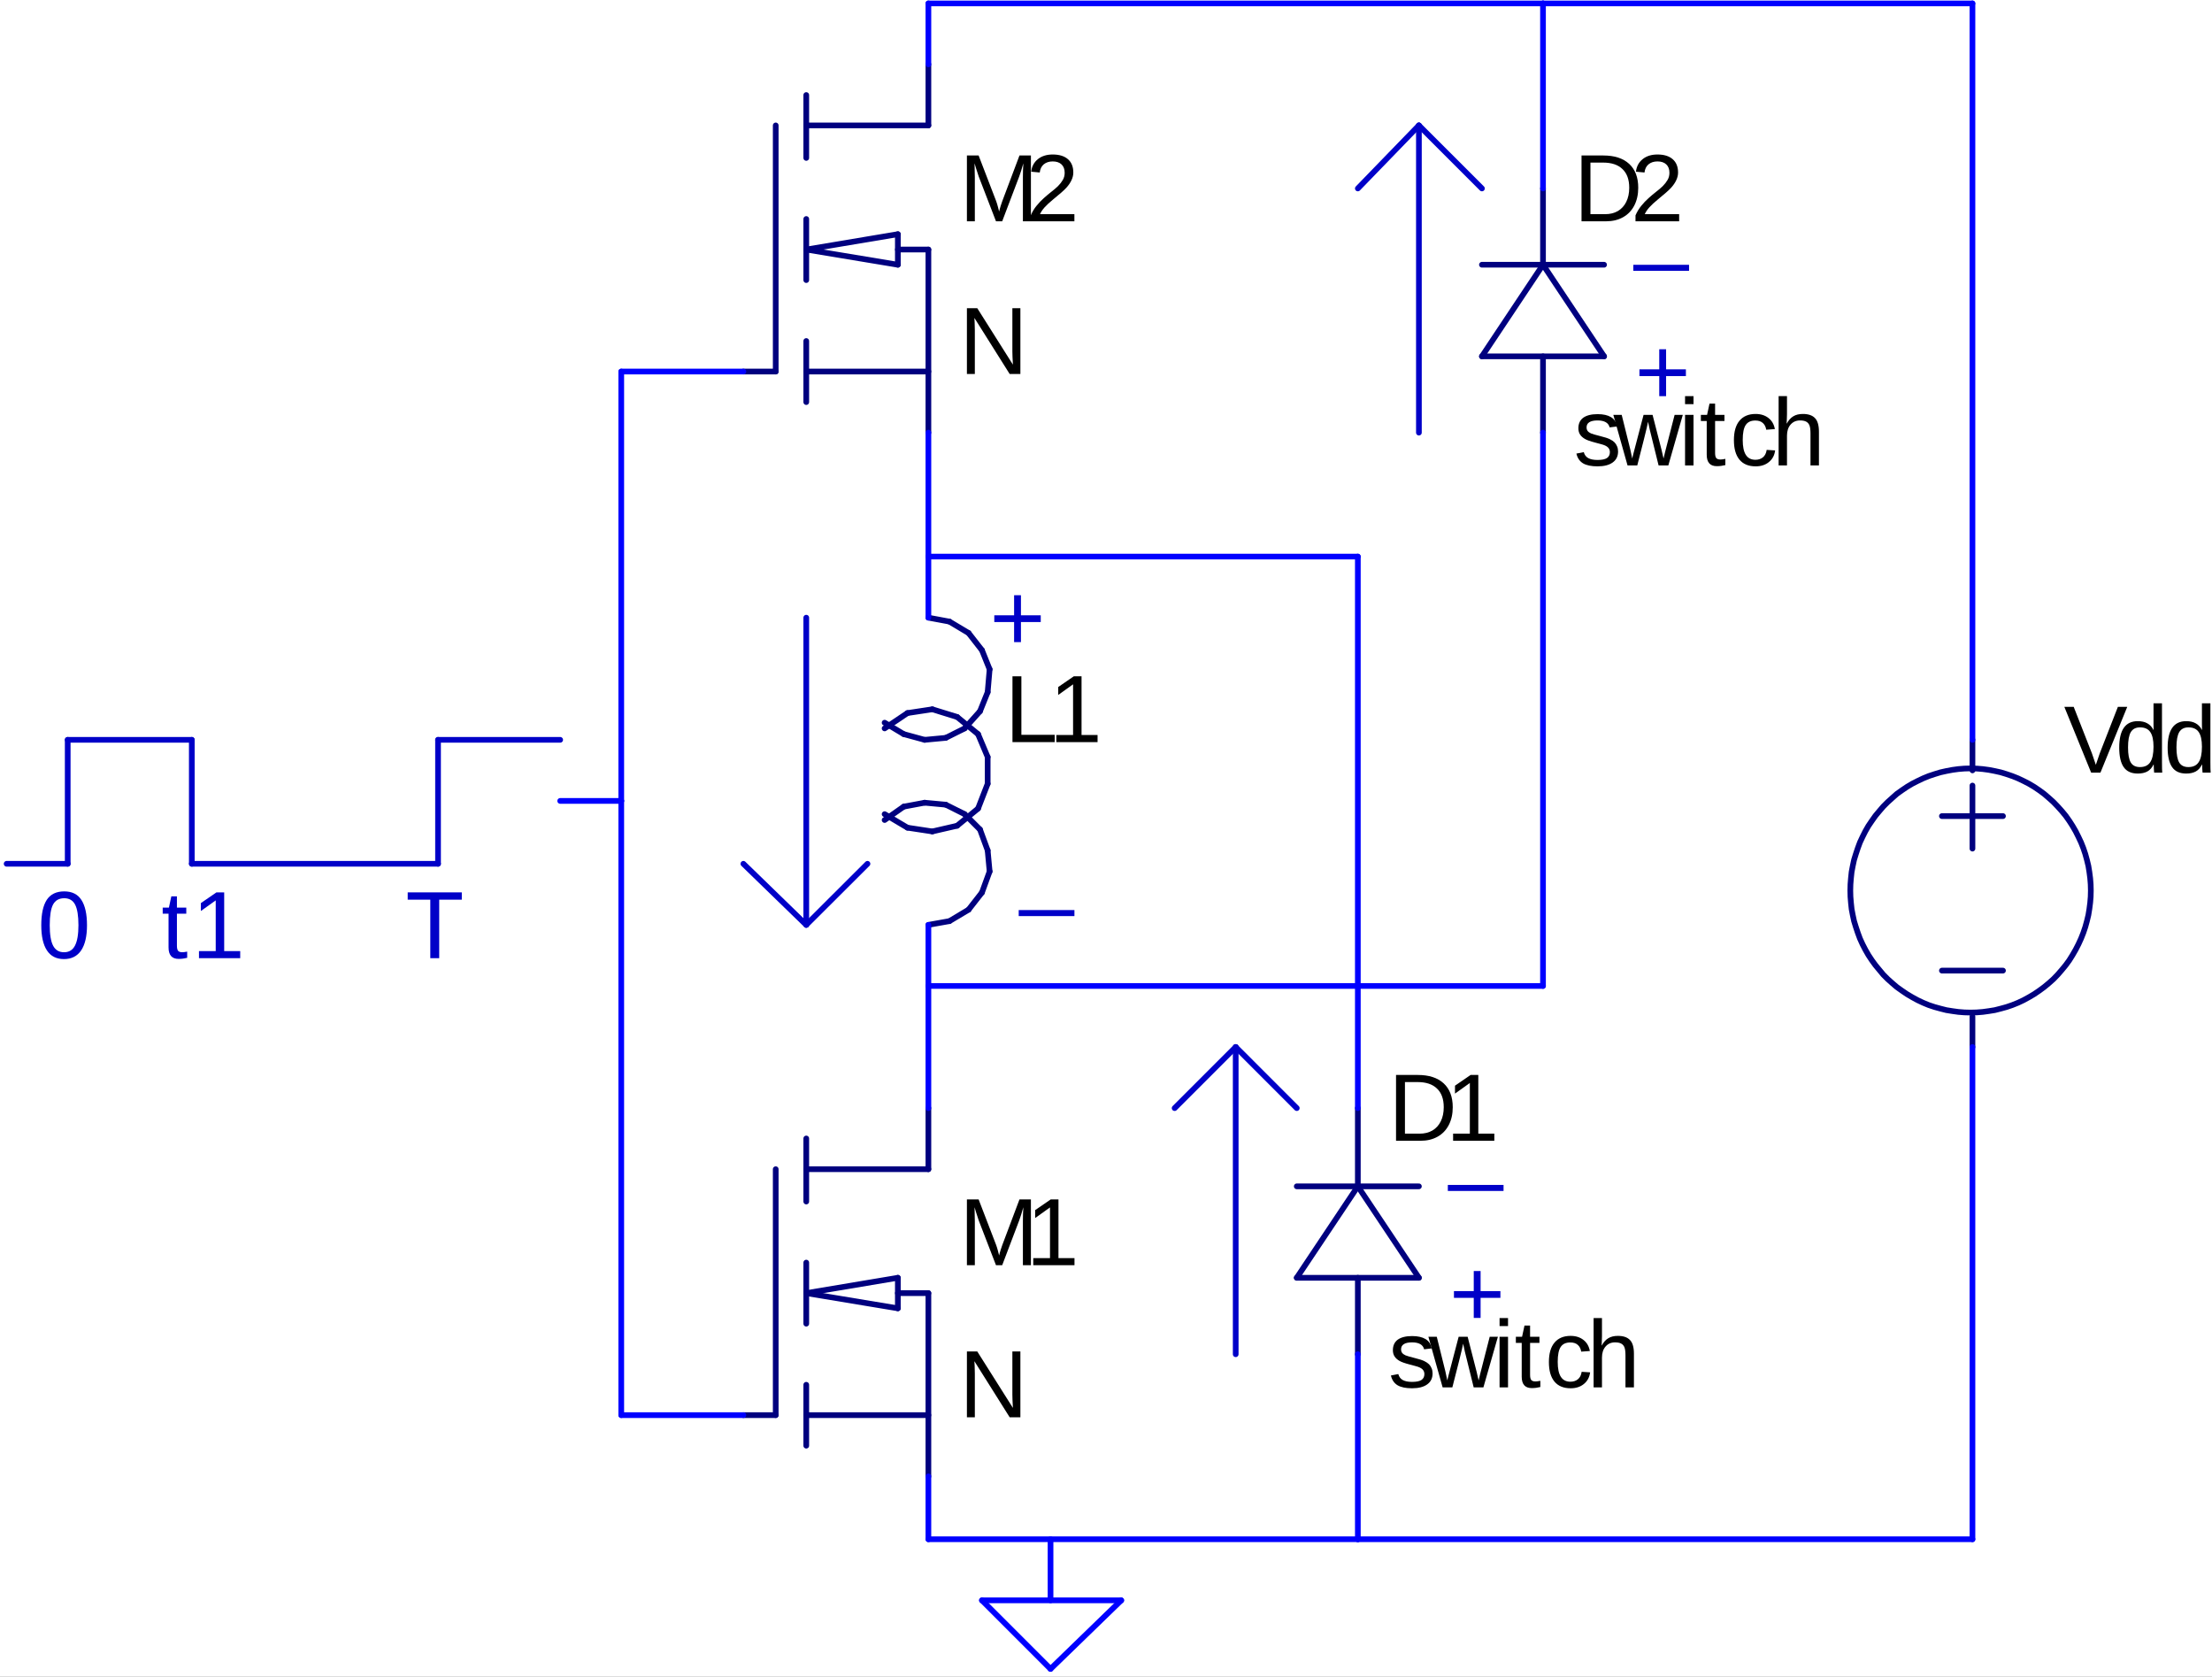 <?xml version="1.0" encoding="UTF-8"?>
<svg xmlns="http://www.w3.org/2000/svg" xmlns:xlink="http://www.w3.org/1999/xlink" width="384pt" height="291pt" viewBox="0 0 384 291" version="1.1">
<rect x="0" y="0" width="384" height="291" fill="#808080" stroke="none"/>
<defs>
<g>
<symbol overflow="visible" id="glyph0-0">
<path style="stroke:none;" d="M 1.656 -11.422 L 10.781 -11.422 L 10.781 0 L 1.656 0 Z M 2.281 -10.812 L 2.281 -0.609 L 10.172 -0.609 L 10.172 -10.812 Z M 2.281 -10.812 "/>
</symbol>
<symbol overflow="visible" id="glyph0-1">
<path style="stroke:none;" d="M 11.078 0 L 11.078 -7.625 C 11.078 -8.469 11.102 -9.281 11.156 -10.062 C 10.883 -9.094 10.645 -8.332 10.438 -7.781 L 7.484 0 L 6.406 0 L 3.406 -7.781 L 2.953 -9.172 L 2.688 -10.062 L 2.703 -9.156 L 2.734 -7.625 L 2.734 0 L 1.359 0 L 1.359 -11.422 L 3.391 -11.422 L 6.438 -3.5 C 6.551 -3.188 6.656 -2.848 6.75 -2.484 C 6.852 -2.117 6.922 -1.852 6.953 -1.688 C 6.992 -1.906 7.082 -2.234 7.219 -2.672 C 7.352 -3.109 7.445 -3.383 7.5 -3.5 L 10.484 -11.422 L 12.469 -11.422 L 12.469 0 Z M 11.078 0 "/>
</symbol>
<symbol overflow="visible" id="glyph0-2">
<path style="stroke:none;" d="M 1.266 0 L 1.266 -1.234 L 4.172 -1.234 L 4.172 -10.031 L 1.594 -8.188 L 1.594 -9.562 L 4.297 -11.422 L 5.641 -11.422 L 5.641 -1.234 L 8.422 -1.234 L 8.422 0 Z M 1.266 0 "/>
</symbol>
<symbol overflow="visible" id="glyph0-3">
<path style="stroke:none;" d="M 8.781 0 L 2.656 -9.734 L 2.703 -8.953 L 2.734 -7.594 L 2.734 0 L 1.359 0 L 1.359 -11.422 L 3.156 -11.422 L 9.344 -1.625 C 9.281 -2.688 9.25 -3.457 9.25 -3.938 L 9.25 -11.422 L 10.641 -11.422 L 10.641 0 Z M 8.781 0 "/>
</symbol>
<symbol overflow="visible" id="glyph0-4">
<path style="stroke:none;" d="M 0.828 0 L 0.828 -1.031 C 1.109 -1.664 1.445 -2.223 1.844 -2.703 C 2.238 -3.191 2.656 -3.629 3.094 -4.016 C 3.531 -4.41 3.961 -4.773 4.391 -5.109 C 4.828 -5.441 5.219 -5.773 5.562 -6.109 C 5.906 -6.453 6.18 -6.805 6.391 -7.172 C 6.609 -7.535 6.719 -7.953 6.719 -8.422 C 6.719 -9.047 6.535 -9.531 6.172 -9.875 C 5.805 -10.219 5.297 -10.391 4.641 -10.391 C 4.016 -10.391 3.5 -10.223 3.094 -9.891 C 2.695 -9.555 2.461 -9.082 2.391 -8.469 L 0.906 -8.609 C 1.008 -9.516 1.395 -10.238 2.062 -10.781 C 2.727 -11.32 3.586 -11.594 4.641 -11.594 C 5.785 -11.594 6.664 -11.32 7.281 -10.781 C 7.906 -10.238 8.219 -9.469 8.219 -8.469 C 8.219 -8.02 8.113 -7.578 7.906 -7.141 C 7.707 -6.703 7.41 -6.266 7.016 -5.828 C 6.617 -5.391 5.852 -4.711 4.719 -3.797 C 4.094 -3.285 3.598 -2.828 3.234 -2.422 C 2.867 -2.016 2.602 -1.617 2.438 -1.234 L 8.406 -1.234 L 8.406 0 Z M 0.828 0 "/>
</symbol>
<symbol overflow="visible" id="glyph0-5">
<path style="stroke:none;" d="M 1.359 0 L 1.359 -11.422 L 2.906 -11.422 L 2.906 -1.266 L 8.688 -1.266 L 8.688 0 Z M 1.359 0 "/>
</symbol>
<symbol overflow="visible" id="glyph0-6">
<path style="stroke:none;" d="M 11.203 -5.828 C 11.203 -4.648 10.973 -3.617 10.516 -2.734 C 10.055 -1.848 9.406 -1.172 8.562 -0.703 C 7.719 -0.234 6.742 0 5.641 0 L 1.359 0 L 1.359 -11.422 L 5.141 -11.422 C 7.078 -11.422 8.57 -10.938 9.625 -9.969 C 10.676 -9 11.203 -7.617 11.203 -5.828 Z M 9.641 -5.828 C 9.641 -7.242 9.25 -8.32 8.469 -9.062 C 7.695 -9.812 6.578 -10.188 5.109 -10.188 L 2.906 -10.188 L 2.906 -1.234 L 5.453 -1.234 C 6.297 -1.234 7.035 -1.414 7.672 -1.781 C 8.305 -2.156 8.789 -2.688 9.125 -3.375 C 9.469 -4.07 9.641 -4.891 9.641 -5.828 Z M 9.641 -5.828 "/>
</symbol>
<symbol overflow="visible" id="glyph0-7">
<path style="stroke:none;" d="M 7.703 -2.422 C 7.703 -1.598 7.391 -0.961 6.766 -0.516 C 6.141 -0.066 5.266 0.156 4.141 0.156 C 3.047 0.156 2.203 -0.02 1.609 -0.375 C 1.023 -0.738 0.645 -1.301 0.469 -2.062 L 1.75 -2.312 C 1.875 -1.844 2.129 -1.5 2.516 -1.281 C 2.91 -1.062 3.453 -0.953 4.141 -0.953 C 4.879 -0.953 5.422 -1.062 5.766 -1.281 C 6.109 -1.508 6.281 -1.852 6.281 -2.312 C 6.281 -2.656 6.16 -2.938 5.922 -3.156 C 5.691 -3.375 5.312 -3.551 4.781 -3.688 L 3.734 -3.969 C 2.891 -4.188 2.289 -4.398 1.938 -4.609 C 1.582 -4.816 1.305 -5.066 1.109 -5.359 C 0.91 -5.66 0.812 -6.023 0.812 -6.453 C 0.812 -7.254 1.094 -7.863 1.656 -8.281 C 2.227 -8.695 3.062 -8.906 4.156 -8.906 C 5.125 -8.906 5.895 -8.734 6.469 -8.391 C 7.039 -8.055 7.398 -7.516 7.547 -6.766 L 6.234 -6.609 C 6.148 -6.992 5.93 -7.289 5.578 -7.5 C 5.223 -7.707 4.75 -7.812 4.156 -7.812 C 3.5 -7.812 3.016 -7.707 2.703 -7.5 C 2.391 -7.301 2.234 -7.004 2.234 -6.609 C 2.234 -6.359 2.297 -6.148 2.422 -5.984 C 2.555 -5.816 2.75 -5.676 3 -5.562 C 3.25 -5.457 3.785 -5.301 4.609 -5.094 C 5.379 -4.906 5.93 -4.727 6.266 -4.562 C 6.609 -4.395 6.879 -4.211 7.078 -4.016 C 7.273 -3.816 7.426 -3.582 7.531 -3.312 C 7.645 -3.051 7.703 -2.754 7.703 -2.422 Z M 7.703 -2.422 "/>
</symbol>
<symbol overflow="visible" id="glyph0-8">
<path style="stroke:none;" d="M 9.516 0 L 7.828 0 L 6.297 -6.203 L 6 -7.578 C 5.945 -7.328 5.867 -6.973 5.766 -6.516 C 5.672 -6.066 5.125 -3.895 4.125 0 L 2.438 0 L -0.031 -8.781 L 1.422 -8.781 L 2.906 -2.812 C 2.938 -2.688 3.051 -2.148 3.25 -1.203 L 3.391 -1.812 L 5.219 -8.781 L 6.781 -8.781 L 8.328 -2.75 L 8.688 -1.203 L 8.953 -2.328 L 10.609 -8.781 L 12.031 -8.781 Z M 9.516 0 "/>
</symbol>
<symbol overflow="visible" id="glyph0-9">
<path style="stroke:none;" d="M 1.109 -10.641 L 1.109 -12.031 L 2.578 -12.031 L 2.578 -10.641 Z M 1.109 0 L 1.109 -8.781 L 2.578 -8.781 L 2.578 0 Z M 1.109 0 "/>
</symbol>
<symbol overflow="visible" id="glyph0-10">
<path style="stroke:none;" d="M 4.5 -0.062 C 4.008 0.062 3.516 0.125 3.016 0.125 C 1.848 0.125 1.266 -0.535 1.266 -1.859 L 1.266 -7.719 L 0.25 -7.719 L 0.25 -8.781 L 1.328 -8.781 L 1.75 -10.734 L 2.719 -10.734 L 2.719 -8.781 L 4.344 -8.781 L 4.344 -7.719 L 2.719 -7.719 L 2.719 -2.172 C 2.719 -1.754 2.785 -1.457 2.922 -1.281 C 3.066 -1.113 3.312 -1.031 3.656 -1.031 C 3.844 -1.031 4.125 -1.066 4.5 -1.141 Z M 4.5 -0.062 "/>
</symbol>
<symbol overflow="visible" id="glyph0-11">
<path style="stroke:none;" d="M 2.234 -4.422 C 2.234 -3.254 2.414 -2.391 2.781 -1.828 C 3.145 -1.266 3.695 -0.984 4.438 -0.984 C 4.957 -0.984 5.391 -1.125 5.734 -1.406 C 6.086 -1.688 6.305 -2.117 6.391 -2.703 L 7.859 -2.609 C 7.754 -1.766 7.395 -1.094 6.781 -0.594 C 6.176 -0.094 5.41 0.156 4.484 0.156 C 3.254 0.156 2.316 -0.227 1.672 -1 C 1.023 -1.781 0.703 -2.91 0.703 -4.391 C 0.703 -5.867 1.023 -6.992 1.672 -7.766 C 2.328 -8.547 3.258 -8.938 4.469 -8.938 C 5.363 -8.938 6.109 -8.703 6.703 -8.234 C 7.297 -7.773 7.664 -7.133 7.812 -6.312 L 6.312 -6.203 C 6.238 -6.691 6.047 -7.078 5.734 -7.359 C 5.43 -7.648 4.992 -7.797 4.422 -7.797 C 3.648 -7.797 3.094 -7.535 2.75 -7.016 C 2.406 -6.504 2.234 -5.641 2.234 -4.422 Z M 2.234 -4.422 "/>
</symbol>
<symbol overflow="visible" id="glyph0-12">
<path style="stroke:none;" d="M 2.578 -7.281 C 2.891 -7.852 3.266 -8.27 3.703 -8.531 C 4.141 -8.801 4.695 -8.938 5.375 -8.938 C 6.32 -8.938 7.02 -8.695 7.469 -8.219 C 7.926 -7.75 8.156 -6.957 8.156 -5.844 L 8.156 0 L 6.688 0 L 6.688 -5.562 C 6.688 -6.176 6.629 -6.633 6.516 -6.938 C 6.398 -7.238 6.211 -7.457 5.953 -7.594 C 5.703 -7.738 5.344 -7.812 4.875 -7.812 C 4.195 -7.812 3.648 -7.57 3.234 -7.094 C 2.816 -6.613 2.609 -5.973 2.609 -5.172 L 2.609 0 L 1.156 0 L 1.156 -12.031 L 2.609 -12.031 L 2.609 -8.906 C 2.609 -8.57 2.598 -8.227 2.578 -7.875 C 2.555 -7.531 2.547 -7.332 2.547 -7.281 Z M 2.578 -7.281 "/>
</symbol>
<symbol overflow="visible" id="glyph0-13">
<path style="stroke:none;" d="M 6.344 0 L 4.734 0 L 0.078 -11.422 L 1.703 -11.422 L 4.859 -3.375 L 5.547 -1.359 L 6.234 -3.375 L 9.375 -11.422 L 11 -11.422 Z M 6.344 0 "/>
</symbol>
<symbol overflow="visible" id="glyph0-14">
<path style="stroke:none;" d="M 6.656 -1.406 C 6.383 -0.844 6.023 -0.441 5.578 -0.203 C 5.141 0.035 4.586 0.156 3.922 0.156 C 2.816 0.156 2.004 -0.211 1.484 -0.953 C 0.961 -1.703 0.703 -2.832 0.703 -4.344 C 0.703 -7.406 1.773 -8.938 3.922 -8.938 C 4.586 -8.938 5.141 -8.812 5.578 -8.562 C 6.023 -8.32 6.383 -7.938 6.656 -7.406 L 6.672 -7.406 L 6.656 -8.391 L 6.656 -12.031 L 8.125 -12.031 L 8.125 -1.812 C 8.125 -0.895 8.141 -0.289 8.172 0 L 6.766 0 C 6.754 -0.082 6.738 -0.281 6.719 -0.594 C 6.695 -0.914 6.688 -1.188 6.688 -1.406 Z M 2.234 -4.391 C 2.234 -3.16 2.395 -2.281 2.719 -1.75 C 3.039 -1.227 3.566 -0.969 4.297 -0.969 C 5.129 -0.969 5.727 -1.254 6.094 -1.828 C 6.469 -2.398 6.656 -3.289 6.656 -4.5 C 6.656 -5.656 6.469 -6.504 6.094 -7.047 C 5.727 -7.586 5.133 -7.859 4.312 -7.859 C 3.582 -7.859 3.051 -7.586 2.719 -7.047 C 2.395 -6.504 2.234 -5.617 2.234 -4.391 Z M 2.234 -4.391 "/>
</symbol>
<symbol overflow="visible" id="glyph0-15">
<path style="stroke:none;" d="M 8.594 -5.719 C 8.594 -3.812 8.254 -2.352 7.578 -1.344 C 6.898 -0.344 5.906 0.156 4.594 0.156 C 3.281 0.156 2.297 -0.344 1.641 -1.344 C 0.984 -2.344 0.656 -3.801 0.656 -5.719 C 0.656 -7.676 0.973 -9.145 1.609 -10.125 C 2.254 -11.102 3.266 -11.594 4.641 -11.594 C 5.992 -11.594 6.988 -11.098 7.625 -10.109 C 8.27 -9.117 8.594 -7.656 8.594 -5.719 Z M 7.109 -5.719 C 7.109 -7.363 6.914 -8.555 6.531 -9.297 C 6.145 -10.035 5.516 -10.406 4.641 -10.406 C 3.742 -10.406 3.098 -10.039 2.703 -9.312 C 2.316 -8.582 2.125 -7.383 2.125 -5.719 C 2.125 -4.094 2.32 -2.906 2.719 -2.156 C 3.113 -1.406 3.742 -1.031 4.609 -1.031 C 5.473 -1.031 6.102 -1.41 6.5 -2.172 C 6.906 -2.941 7.109 -4.125 7.109 -5.719 Z M 7.109 -5.719 "/>
</symbol>
<symbol overflow="visible" id="glyph0-16">
<path style="stroke:none;" d="M 5.844 -10.156 L 5.844 0 L 4.297 0 L 4.297 -10.156 L 0.375 -10.156 L 0.375 -11.422 L 9.766 -11.422 L 9.766 -10.156 Z M 5.844 -10.156 "/>
</symbol>
<symbol overflow="visible" id="glyph0-17">
<path style="stroke:none;" d="M 5.438 -4.938 L 5.438 -1.453 L 4.25 -1.453 L 4.25 -4.938 L 0.812 -4.938 L 0.812 -6.109 L 4.25 -6.109 L 4.25 -9.594 L 5.438 -9.594 L 5.438 -6.109 L 8.875 -6.109 L 8.875 -4.938 Z M 5.438 -4.938 "/>
</symbol>
<symbol overflow="visible" id="glyph0-18">
<path style="stroke:none;" d="M -0.25 3.297 L -0.25 2.25 L 9.422 2.25 L 9.422 3.297 Z M -0.25 3.297 "/>
</symbol>
</g>
<clipPath id="clip1">
  <rect x="0" y="0" width="384" height="291"/>
</clipPath>
<g id="surface5" clip-path="url(#clip1)">
<rect x="0" y="0" width="384" height="291" style="fill:rgb(100%,100%,100%);fill-opacity:1;stroke:none;"/>
<path style="fill:none;stroke-width:0.988;stroke-linecap:round;stroke-linejoin:miter;stroke:rgb(0%,0%,49.802%);stroke-opacity:1;stroke-miterlimit:1;" d="M 274.168 315.555 L 274.168 283.746 " transform="matrix(1,0,0,-1,-113,540)"/>
<path style="fill:none;stroke-width:0.988;stroke-linecap:round;stroke-linejoin:miter;stroke:rgb(0%,0%,49.802%);stroke-opacity:1;stroke-miterlimit:1;" d="M 252.965 294.379 L 274.168 294.379 " transform="matrix(1,0,0,-1,-113,540)"/>
<path style="fill:none;stroke-width:0.988;stroke-linecap:round;stroke-linejoin:miter;stroke:rgb(0%,0%,49.802%);stroke-opacity:1;stroke-miterlimit:1;" d="M 268.867 315.555 L 274.168 315.555 " transform="matrix(1,0,0,-1,-113,540)"/>
<path style="fill:none;stroke-width:0.988;stroke-linecap:round;stroke-linejoin:miter;stroke:rgb(0%,0%,49.802%);stroke-opacity:1;stroke-miterlimit:1;" d="M 252.965 315.555 L 268.867 318.219 " transform="matrix(1,0,0,-1,-113,540)"/>
<path style="fill:none;stroke-width:0.988;stroke-linecap:round;stroke-linejoin:miter;stroke:rgb(0%,0%,49.802%);stroke-opacity:1;stroke-miterlimit:1;" d="M 252.965 315.555 L 268.867 312.918 " transform="matrix(1,0,0,-1,-113,540)"/>
<path style="fill:none;stroke-width:0.988;stroke-linecap:round;stroke-linejoin:miter;stroke:rgb(0%,0%,49.802%);stroke-opacity:1;stroke-miterlimit:1;" d="M 268.867 318.219 L 268.867 312.918 " transform="matrix(1,0,0,-1,-113,540)"/>
<path style="fill:none;stroke-width:0.988;stroke-linecap:round;stroke-linejoin:miter;stroke:rgb(0%,0%,49.802%);stroke-opacity:1;stroke-miterlimit:1;" d="M 252.965 342.398 L 252.965 331.453 " transform="matrix(1,0,0,-1,-113,540)"/>
<path style="fill:none;stroke-width:0.988;stroke-linecap:round;stroke-linejoin:miter;stroke:rgb(0%,0%,49.802%);stroke-opacity:1;stroke-miterlimit:1;" d="M 252.965 320.855 L 252.965 310.254 " transform="matrix(1,0,0,-1,-113,540)"/>
<path style="fill:none;stroke-width:0.988;stroke-linecap:round;stroke-linejoin:miter;stroke:rgb(0%,0%,49.802%);stroke-opacity:1;stroke-miterlimit:1;" d="M 252.965 299.648 L 252.965 289.078 " transform="matrix(1,0,0,-1,-113,540)"/>
<path style="fill:none;stroke-width:0.988;stroke-linecap:round;stroke-linejoin:miter;stroke:rgb(0%,0%,49.802%);stroke-opacity:1;stroke-miterlimit:1;" d="M 242.051 294.379 L 247.664 294.379 " transform="matrix(1,0,0,-1,-113,540)"/>
<path style="fill:none;stroke-width:0.988;stroke-linecap:round;stroke-linejoin:miter;stroke:rgb(0%,0%,49.802%);stroke-opacity:1;stroke-miterlimit:1;" d="M 247.664 337.066 L 247.664 294.379 " transform="matrix(1,0,0,-1,-113,540)"/>
<path style="fill:none;stroke-width:0.988;stroke-linecap:round;stroke-linejoin:miter;stroke:rgb(0%,0%,49.802%);stroke-opacity:1;stroke-miterlimit:1;" d="M 274.168 337.066 L 252.965 337.066 " transform="matrix(1,0,0,-1,-113,540)"/>
<path style="fill:none;stroke-width:0.988;stroke-linecap:round;stroke-linejoin:miter;stroke:rgb(0%,0%,49.802%);stroke-opacity:1;stroke-miterlimit:1;" d="M 274.168 347.668 L 274.168 337.066 " transform="matrix(1,0,0,-1,-113,540)"/>
<g style="fill:rgb(0%,0%,0%);fill-opacity:1;">
  <use xlink:href="#glyph0-1" x="166.496" y="219.6"/>
</g>
<g style="fill:rgb(0%,0%,0%);fill-opacity:1;">
  <use xlink:href="#glyph0-2" x="178.107" y="219.6"/>
</g>
<g style="fill:rgb(0%,0%,0%);fill-opacity:1;">
  <use xlink:href="#glyph0-3" x="166.496" y="245.991"/>
</g>
<path style="fill:none;stroke-width:0.988;stroke-linecap:round;stroke-linejoin:miter;stroke:rgb(0%,0%,49.802%);stroke-opacity:1;stroke-miterlimit:1;" d="M 274.168 496.688 L 274.168 464.91 " transform="matrix(1,0,0,-1,-113,540)"/>
<path style="fill:none;stroke-width:0.988;stroke-linecap:round;stroke-linejoin:miter;stroke:rgb(0%,0%,49.802%);stroke-opacity:1;stroke-miterlimit:1;" d="M 252.965 475.512 L 274.168 475.512 " transform="matrix(1,0,0,-1,-113,540)"/>
<path style="fill:none;stroke-width:0.988;stroke-linecap:round;stroke-linejoin:miter;stroke:rgb(0%,0%,49.802%);stroke-opacity:1;stroke-miterlimit:1;" d="M 268.867 496.688 L 274.168 496.688 " transform="matrix(1,0,0,-1,-113,540)"/>
<path style="fill:none;stroke-width:0.988;stroke-linecap:round;stroke-linejoin:miter;stroke:rgb(0%,0%,49.802%);stroke-opacity:1;stroke-miterlimit:1;" d="M 252.965 496.688 L 268.867 499.352 " transform="matrix(1,0,0,-1,-113,540)"/>
<path style="fill:none;stroke-width:0.988;stroke-linecap:round;stroke-linejoin:miter;stroke:rgb(0%,0%,49.802%);stroke-opacity:1;stroke-miterlimit:1;" d="M 252.965 496.688 L 268.867 494.051 " transform="matrix(1,0,0,-1,-113,540)"/>
<path style="fill:none;stroke-width:0.988;stroke-linecap:round;stroke-linejoin:miter;stroke:rgb(0%,0%,49.802%);stroke-opacity:1;stroke-miterlimit:1;" d="M 268.867 499.352 L 268.867 494.051 " transform="matrix(1,0,0,-1,-113,540)"/>
<path style="fill:none;stroke-width:0.988;stroke-linecap:round;stroke-linejoin:miter;stroke:rgb(0%,0%,49.802%);stroke-opacity:1;stroke-miterlimit:1;" d="M 252.965 523.504 L 252.965 512.59 " transform="matrix(1,0,0,-1,-113,540)"/>
<path style="fill:none;stroke-width:0.988;stroke-linecap:round;stroke-linejoin:miter;stroke:rgb(0%,0%,49.802%);stroke-opacity:1;stroke-miterlimit:1;" d="M 252.965 501.988 L 252.965 491.387 " transform="matrix(1,0,0,-1,-113,540)"/>
<path style="fill:none;stroke-width:0.988;stroke-linecap:round;stroke-linejoin:miter;stroke:rgb(0%,0%,49.802%);stroke-opacity:1;stroke-miterlimit:1;" d="M 252.965 480.812 L 252.965 470.211 " transform="matrix(1,0,0,-1,-113,540)"/>
<path style="fill:none;stroke-width:0.988;stroke-linecap:round;stroke-linejoin:miter;stroke:rgb(0%,0%,49.802%);stroke-opacity:1;stroke-miterlimit:1;" d="M 242.051 475.512 L 247.664 475.512 " transform="matrix(1,0,0,-1,-113,540)"/>
<path style="fill:none;stroke-width:0.988;stroke-linecap:round;stroke-linejoin:miter;stroke:rgb(0%,0%,49.802%);stroke-opacity:1;stroke-miterlimit:1;" d="M 247.664 518.23 L 247.664 475.512 " transform="matrix(1,0,0,-1,-113,540)"/>
<path style="fill:none;stroke-width:0.988;stroke-linecap:round;stroke-linejoin:miter;stroke:rgb(0%,0%,49.802%);stroke-opacity:1;stroke-miterlimit:1;" d="M 274.168 518.23 L 252.965 518.23 " transform="matrix(1,0,0,-1,-113,540)"/>
<path style="fill:none;stroke-width:0.988;stroke-linecap:round;stroke-linejoin:miter;stroke:rgb(0%,0%,49.802%);stroke-opacity:1;stroke-miterlimit:1;" d="M 274.168 528.832 L 274.168 518.23 " transform="matrix(1,0,0,-1,-113,540)"/>
<g style="fill:rgb(0%,0%,0%);fill-opacity:1;">
  <use xlink:href="#glyph0-1" x="166.496" y="38.409"/>
</g>
<g style="fill:rgb(0%,0%,0%);fill-opacity:1;">
  <use xlink:href="#glyph0-4" x="178.107" y="38.409"/>
</g>
<g style="fill:rgb(0%,0%,0%);fill-opacity:1;">
  <use xlink:href="#glyph0-3" x="166.496" y="64.913"/>
</g>
<path style="fill:none;stroke-width:0.988;stroke-linecap:round;stroke-linejoin:miter;stroke:rgb(0%,0%,49.802%);stroke-opacity:1;stroke-miterlimit:1;" d="M 266.57 413.574 L 270.539 416.238 " transform="matrix(1,0,0,-1,-113,540)"/>
<path style="fill:none;stroke-width:0.988;stroke-linecap:round;stroke-linejoin:miter;stroke:rgb(0%,0%,49.802%);stroke-opacity:1;stroke-miterlimit:1;" d="M 270.539 416.238 L 274.848 416.891 " transform="matrix(1,0,0,-1,-113,540)"/>
<path style="fill:none;stroke-width:0.988;stroke-linecap:round;stroke-linejoin:miter;stroke:rgb(0%,0%,49.802%);stroke-opacity:1;stroke-miterlimit:1;" d="M 274.848 416.891 L 279.156 415.559 " transform="matrix(1,0,0,-1,-113,540)"/>
<path style="fill:none;stroke-width:0.988;stroke-linecap:round;stroke-linejoin:miter;stroke:rgb(0%,0%,49.802%);stroke-opacity:1;stroke-miterlimit:1;" d="M 279.156 415.559 L 282.785 412.582 " transform="matrix(1,0,0,-1,-113,540)"/>
<path style="fill:none;stroke-width:0.988;stroke-linecap:round;stroke-linejoin:miter;stroke:rgb(0%,0%,49.802%);stroke-opacity:1;stroke-miterlimit:1;" d="M 282.785 412.582 L 284.457 408.613 " transform="matrix(1,0,0,-1,-113,540)"/>
<path style="fill:none;stroke-width:0.988;stroke-linecap:round;stroke-linejoin:miter;stroke:rgb(0%,0%,49.802%);stroke-opacity:1;stroke-miterlimit:1;" d="M 284.457 408.613 L 284.457 403.965 " transform="matrix(1,0,0,-1,-113,540)"/>
<path style="fill:none;stroke-width:0.988;stroke-linecap:round;stroke-linejoin:miter;stroke:rgb(0%,0%,49.802%);stroke-opacity:1;stroke-miterlimit:1;" d="M 284.457 403.965 L 282.785 399.656 " transform="matrix(1,0,0,-1,-113,540)"/>
<path style="fill:none;stroke-width:0.988;stroke-linecap:round;stroke-linejoin:miter;stroke:rgb(0%,0%,49.802%);stroke-opacity:1;stroke-miterlimit:1;" d="M 282.785 399.656 L 279.156 396.68 " transform="matrix(1,0,0,-1,-113,540)"/>
<path style="fill:none;stroke-width:0.988;stroke-linecap:round;stroke-linejoin:miter;stroke:rgb(0%,0%,49.802%);stroke-opacity:1;stroke-miterlimit:1;" d="M 279.156 396.68 L 274.848 395.688 " transform="matrix(1,0,0,-1,-113,540)"/>
<path style="fill:none;stroke-width:0.988;stroke-linecap:round;stroke-linejoin:miter;stroke:rgb(0%,0%,49.802%);stroke-opacity:1;stroke-miterlimit:1;" d="M 274.848 395.688 L 270.539 396.34 " transform="matrix(1,0,0,-1,-113,540)"/>
<path style="fill:none;stroke-width:0.988;stroke-linecap:round;stroke-linejoin:miter;stroke:rgb(0%,0%,49.802%);stroke-opacity:1;stroke-miterlimit:1;" d="M 270.539 396.34 L 266.57 398.691 " transform="matrix(1,0,0,-1,-113,540)"/>
<path style="fill:none;stroke-width:0.988;stroke-linecap:round;stroke-linejoin:miter;stroke:rgb(0%,0%,49.802%);stroke-opacity:1;stroke-miterlimit:1;" d="M 266.57 397.672 L 269.887 399.996 " transform="matrix(1,0,0,-1,-113,540)"/>
<path style="fill:none;stroke-width:0.988;stroke-linecap:round;stroke-linejoin:miter;stroke:rgb(0%,0%,49.802%);stroke-opacity:1;stroke-miterlimit:1;" d="M 269.887 399.996 L 273.516 400.676 " transform="matrix(1,0,0,-1,-113,540)"/>
<path style="fill:none;stroke-width:0.988;stroke-linecap:round;stroke-linejoin:miter;stroke:rgb(0%,0%,49.802%);stroke-opacity:1;stroke-miterlimit:1;" d="M 273.516 400.676 L 277.172 400.336 " transform="matrix(1,0,0,-1,-113,540)"/>
<path style="fill:none;stroke-width:0.988;stroke-linecap:round;stroke-linejoin:miter;stroke:rgb(0%,0%,49.802%);stroke-opacity:1;stroke-miterlimit:1;" d="M 277.172 400.336 L 280.461 398.691 " transform="matrix(1,0,0,-1,-113,540)"/>
<path style="fill:none;stroke-width:0.988;stroke-linecap:round;stroke-linejoin:miter;stroke:rgb(0%,0%,49.802%);stroke-opacity:1;stroke-miterlimit:1;" d="M 280.461 398.691 L 283.125 396.027 " transform="matrix(1,0,0,-1,-113,540)"/>
<path style="fill:none;stroke-width:0.988;stroke-linecap:round;stroke-linejoin:miter;stroke:rgb(0%,0%,49.802%);stroke-opacity:1;stroke-miterlimit:1;" d="M 283.125 396.027 L 284.457 392.398 " transform="matrix(1,0,0,-1,-113,540)"/>
<path style="fill:none;stroke-width:0.988;stroke-linecap:round;stroke-linejoin:miter;stroke:rgb(0%,0%,49.802%);stroke-opacity:1;stroke-miterlimit:1;" d="M 284.457 392.398 L 284.797 388.742 " transform="matrix(1,0,0,-1,-113,540)"/>
<path style="fill:none;stroke-width:0.988;stroke-linecap:round;stroke-linejoin:miter;stroke:rgb(0%,0%,49.802%);stroke-opacity:1;stroke-miterlimit:1;" d="M 284.797 388.742 L 283.465 385.086 " transform="matrix(1,0,0,-1,-113,540)"/>
<path style="fill:none;stroke-width:0.988;stroke-linecap:round;stroke-linejoin:miter;stroke:rgb(0%,0%,49.802%);stroke-opacity:1;stroke-miterlimit:1;" d="M 283.465 385.086 L 281.141 382.109 " transform="matrix(1,0,0,-1,-113,540)"/>
<path style="fill:none;stroke-width:0.988;stroke-linecap:round;stroke-linejoin:miter;stroke:rgb(0%,0%,49.802%);stroke-opacity:1;stroke-miterlimit:1;" d="M 281.141 382.109 L 277.824 380.125 " transform="matrix(1,0,0,-1,-113,540)"/>
<path style="fill:none;stroke-width:0.988;stroke-linecap:round;stroke-linejoin:miter;stroke:rgb(0%,0%,49.802%);stroke-opacity:1;stroke-miterlimit:1;" d="M 277.824 380.125 L 274.168 379.473 " transform="matrix(1,0,0,-1,-113,540)"/>
<path style="fill:none;stroke-width:0.988;stroke-linecap:round;stroke-linejoin:miter;stroke:rgb(0%,0%,49.802%);stroke-opacity:1;stroke-miterlimit:1;" d="M 274.168 432.793 L 277.824 432.113 " transform="matrix(1,0,0,-1,-113,540)"/>
<path style="fill:none;stroke-width:0.988;stroke-linecap:round;stroke-linejoin:miter;stroke:rgb(0%,0%,49.802%);stroke-opacity:1;stroke-miterlimit:1;" d="M 277.824 432.113 L 281.141 430.129 " transform="matrix(1,0,0,-1,-113,540)"/>
<path style="fill:none;stroke-width:0.988;stroke-linecap:round;stroke-linejoin:miter;stroke:rgb(0%,0%,49.802%);stroke-opacity:1;stroke-miterlimit:1;" d="M 281.141 430.129 L 283.465 427.152 " transform="matrix(1,0,0,-1,-113,540)"/>
<path style="fill:none;stroke-width:0.988;stroke-linecap:round;stroke-linejoin:miter;stroke:rgb(0%,0%,49.802%);stroke-opacity:1;stroke-miterlimit:1;" d="M 283.465 427.152 L 284.797 423.836 " transform="matrix(1,0,0,-1,-113,540)"/>
<path style="fill:none;stroke-width:0.988;stroke-linecap:round;stroke-linejoin:miter;stroke:rgb(0%,0%,49.802%);stroke-opacity:1;stroke-miterlimit:1;" d="M 284.797 423.836 L 284.457 419.867 " transform="matrix(1,0,0,-1,-113,540)"/>
<path style="fill:none;stroke-width:0.988;stroke-linecap:round;stroke-linejoin:miter;stroke:rgb(0%,0%,49.802%);stroke-opacity:1;stroke-miterlimit:1;" d="M 284.457 419.867 L 283.125 416.551 " transform="matrix(1,0,0,-1,-113,540)"/>
<path style="fill:none;stroke-width:0.988;stroke-linecap:round;stroke-linejoin:miter;stroke:rgb(0%,0%,49.802%);stroke-opacity:1;stroke-miterlimit:1;" d="M 283.125 416.551 L 280.461 413.574 " transform="matrix(1,0,0,-1,-113,540)"/>
<path style="fill:none;stroke-width:0.988;stroke-linecap:round;stroke-linejoin:miter;stroke:rgb(0%,0%,49.802%);stroke-opacity:1;stroke-miterlimit:1;" d="M 280.461 413.574 L 277.172 411.93 " transform="matrix(1,0,0,-1,-113,540)"/>
<path style="fill:none;stroke-width:0.988;stroke-linecap:round;stroke-linejoin:miter;stroke:rgb(0%,0%,49.802%);stroke-opacity:1;stroke-miterlimit:1;" d="M 277.172 411.93 L 273.516 411.59 " transform="matrix(1,0,0,-1,-113,540)"/>
<path style="fill:none;stroke-width:0.988;stroke-linecap:round;stroke-linejoin:miter;stroke:rgb(0%,0%,49.802%);stroke-opacity:1;stroke-miterlimit:1;" d="M 273.516 411.59 L 269.887 412.582 " transform="matrix(1,0,0,-1,-113,540)"/>
<path style="fill:none;stroke-width:0.988;stroke-linecap:round;stroke-linejoin:miter;stroke:rgb(0%,0%,49.802%);stroke-opacity:1;stroke-miterlimit:1;" d="M 269.887 412.582 L 266.57 414.566 " transform="matrix(1,0,0,-1,-113,540)"/>
<g style="fill:rgb(0%,0%,0%);fill-opacity:1;">
  <use xlink:href="#glyph0-5" x="174.405" y="128.806"/>
</g>
<g style="fill:rgb(0%,0%,0%);fill-opacity:1;">
  <use xlink:href="#glyph0-2" x="182.113" y="128.806"/>
</g>
<path style="fill:none;stroke-width:0.988;stroke-linecap:round;stroke-linejoin:miter;stroke:rgb(0%,0%,49.802%);stroke-opacity:1;stroke-miterlimit:1;" d="M 338.117 334.09 L 359.32 334.09 " transform="matrix(1,0,0,-1,-113,540)"/>
<path style="fill:none;stroke-width:0.988;stroke-linecap:round;stroke-linejoin:miter;stroke:rgb(0%,0%,49.802%);stroke-opacity:1;stroke-miterlimit:1;" d="M 338.117 318.219 L 359.32 318.219 " transform="matrix(1,0,0,-1,-113,540)"/>
<path style="fill:none;stroke-width:0.988;stroke-linecap:round;stroke-linejoin:miter;stroke:rgb(0%,0%,49.802%);stroke-opacity:1;stroke-miterlimit:1;" d="M 359.32 318.219 L 348.719 334.09 " transform="matrix(1,0,0,-1,-113,540)"/>
<path style="fill:none;stroke-width:0.988;stroke-linecap:round;stroke-linejoin:miter;stroke:rgb(0%,0%,49.802%);stroke-opacity:1;stroke-miterlimit:1;" d="M 338.117 318.219 L 348.719 334.09 " transform="matrix(1,0,0,-1,-113,540)"/>
<path style="fill:none;stroke-width:0.988;stroke-linecap:round;stroke-linejoin:miter;stroke:rgb(0%,0%,49.802%);stroke-opacity:1;stroke-miterlimit:1;" d="M 348.719 304.949 L 348.719 318.219 " transform="matrix(1,0,0,-1,-113,540)"/>
<path style="fill:none;stroke-width:0.988;stroke-linecap:round;stroke-linejoin:miter;stroke:rgb(0%,0%,49.802%);stroke-opacity:1;stroke-miterlimit:1;" d="M 348.719 334.09 L 348.719 347.668 " transform="matrix(1,0,0,-1,-113,540)"/>
<g style="fill:rgb(0%,0%,0%);fill-opacity:1;">
  <use xlink:href="#glyph0-6" x="240.991" y="198"/>
</g>
<g style="fill:rgb(0%,0%,0%);fill-opacity:1;">
  <use xlink:href="#glyph0-2" x="250.991" y="198"/>
</g>
<g style="fill:rgb(0%,0%,0%);fill-opacity:1;">
  <use xlink:href="#glyph0-7" x="240.991" y="240.803"/>
</g>
<g style="fill:rgb(0%,0%,0%);fill-opacity:1;">
  <use xlink:href="#glyph0-8" x="248.001" y="240.803"/>
</g>
<g style="fill:rgb(0%,0%,0%);fill-opacity:1;">
  <use xlink:href="#glyph0-9" x="259.213" y="240.803"/>
  <use xlink:href="#glyph0-10" x="262.901" y="240.803"/>
</g>
<g style="fill:rgb(0%,0%,0%);fill-opacity:1;">
  <use xlink:href="#glyph0-11" x="268.183" y="240.803"/>
</g>
<g style="fill:rgb(0%,0%,0%);fill-opacity:1;">
  <use xlink:href="#glyph0-12" x="275.492" y="240.803"/>
</g>
<path style="fill:none;stroke-width:0.988;stroke-linecap:round;stroke-linejoin:miter;stroke:rgb(0%,0%,49.802%);stroke-opacity:1;stroke-miterlimit:1;" d="M 370.262 494.051 L 391.465 494.051 " transform="matrix(1,0,0,-1,-113,540)"/>
<path style="fill:none;stroke-width:0.988;stroke-linecap:round;stroke-linejoin:miter;stroke:rgb(0%,0%,49.802%);stroke-opacity:1;stroke-miterlimit:1;" d="M 370.262 478.148 L 391.465 478.148 " transform="matrix(1,0,0,-1,-113,540)"/>
<path style="fill:none;stroke-width:0.988;stroke-linecap:round;stroke-linejoin:miter;stroke:rgb(0%,0%,49.802%);stroke-opacity:1;stroke-miterlimit:1;" d="M 391.465 478.148 L 380.863 494.051 " transform="matrix(1,0,0,-1,-113,540)"/>
<path style="fill:none;stroke-width:0.988;stroke-linecap:round;stroke-linejoin:miter;stroke:rgb(0%,0%,49.802%);stroke-opacity:1;stroke-miterlimit:1;" d="M 370.262 478.148 L 380.863 494.051 " transform="matrix(1,0,0,-1,-113,540)"/>
<path style="fill:none;stroke-width:0.988;stroke-linecap:round;stroke-linejoin:miter;stroke:rgb(0%,0%,49.802%);stroke-opacity:1;stroke-miterlimit:1;" d="M 380.863 464.91 L 380.863 478.148 " transform="matrix(1,0,0,-1,-113,540)"/>
<path style="fill:none;stroke-width:0.988;stroke-linecap:round;stroke-linejoin:miter;stroke:rgb(0%,0%,49.802%);stroke-opacity:1;stroke-miterlimit:1;" d="M 380.863 494.051 L 380.863 507.289 " transform="matrix(1,0,0,-1,-113,540)"/>
<g style="fill:rgb(0%,0%,0%);fill-opacity:1;">
  <use xlink:href="#glyph0-6" x="273.192" y="38.409"/>
</g>
<g style="fill:rgb(0%,0%,0%);fill-opacity:1;">
  <use xlink:href="#glyph0-4" x="283.092" y="38.409"/>
</g>
<g style="fill:rgb(0%,0%,0%);fill-opacity:1;">
  <use xlink:href="#glyph0-7" x="273.192" y="80.787"/>
</g>
<g style="fill:rgb(0%,0%,0%);fill-opacity:1;">
  <use xlink:href="#glyph0-8" x="280.102" y="80.787"/>
</g>
<g style="fill:rgb(0%,0%,0%);fill-opacity:1;">
  <use xlink:href="#glyph0-9" x="291.414" y="80.787"/>
</g>
<g style="fill:rgb(0%,0%,0%);fill-opacity:1;">
  <use xlink:href="#glyph0-10" x="295.019" y="80.787"/>
</g>
<g style="fill:rgb(0%,0%,0%);fill-opacity:1;">
  <use xlink:href="#glyph0-11" x="300.301" y="80.787"/>
</g>
<g style="fill:rgb(0%,0%,0%);fill-opacity:1;">
  <use xlink:href="#glyph0-12" x="307.61" y="80.787"/>
</g>
<path style="fill:none;stroke-width:0.988;stroke-linecap:round;stroke-linejoin:miter;stroke:rgb(0%,0%,49.802%);stroke-opacity:1;stroke-miterlimit:1;" d="M 450.113 398.352 L 460.715 398.352 " transform="matrix(1,0,0,-1,-113,540)"/>
<path style="fill:none;stroke-width:0.988;stroke-linecap:round;stroke-linejoin:miter;stroke:rgb(0%,0%,49.802%);stroke-opacity:1;stroke-miterlimit:1;" d="M 450.113 371.535 L 460.715 371.535 " transform="matrix(1,0,0,-1,-113,540)"/>
<path style="fill:none;stroke-width:0.988;stroke-linecap:round;stroke-linejoin:miter;stroke:rgb(0%,0%,49.802%);stroke-opacity:1;stroke-miterlimit:1;" d="M 455.414 403.652 L 455.414 392.711 " transform="matrix(1,0,0,-1,-113,540)"/>
<path style="fill:none;stroke-width:0.988;stroke-linecap:round;stroke-linejoin:miter;stroke:rgb(0%,0%,49.802%);stroke-opacity:1;stroke-miterlimit:1;" d="M 455.414 358.27 L 455.414 363.57 " transform="matrix(1,0,0,-1,-113,540)"/>
<path style="fill:none;stroke-width:0.988;stroke-linecap:round;stroke-linejoin:miter;stroke:rgb(0%,0%,49.802%);stroke-opacity:1;stroke-miterlimit:1;" d="M 455.414 411.59 L 455.414 406.289 " transform="matrix(1,0,0,-1,-113,540)"/>
<path style="fill:none;stroke-width:0.988;stroke-linecap:round;stroke-linejoin:round;stroke:rgb(0%,0%,49.802%);stroke-opacity:1;stroke-miterlimit:10;" d="M 475.965 385.426 L 475.938 386.504 L 475.852 387.582 L 475.711 388.656 L 475.539 389.707 L 475.285 390.758 L 475.004 391.777 L 474.66 392.797 L 474.266 393.789 L 473.812 394.754 L 473.328 395.719 L 472.789 396.652 L 472.223 397.531 L 471.602 398.41 L 470.922 399.23 L 470.211 400.023 L 469.473 400.789 L 468.68 401.5 L 467.859 402.207 L 467.008 402.832 L 466.129 403.426 L 465.223 403.965 L 464.285 404.445 L 463.324 404.902 L 462.332 405.297 L 461.34 405.637 L 460.316 405.949 L 459.297 406.176 L 458.25 406.375 L 457.199 406.516 L 456.152 406.602 L 455.074 406.629 L 454.023 406.602 L 452.977 406.516 L 451.93 406.375 L 450.879 406.176 L 449.859 405.949 L 448.84 405.637 L 447.816 405.297 L 446.855 404.902 L 445.891 404.445 L 444.953 403.965 L 444.047 403.426 L 443.168 402.832 L 442.289 402.207 L 441.496 401.5 L 440.703 400.789 L 439.938 400.023 L 439.258 399.23 L 438.574 398.41 L 437.953 397.531 L 437.355 396.652 L 436.82 395.719 L 436.336 394.754 L 435.883 393.789 L 435.516 392.797 L 435.176 391.777 L 434.863 390.758 L 434.637 389.707 L 434.438 388.656 L 434.324 387.582 L 434.238 386.504 L 434.211 385.426 L 434.238 384.352 L 434.324 383.301 L 434.438 382.223 L 434.637 381.176 L 434.863 380.125 L 435.176 379.105 L 435.516 378.086 L 435.883 377.094 L 436.336 376.102 L 436.82 375.164 L 437.355 374.23 L 437.953 373.324 L 438.574 372.473 L 439.258 371.648 L 439.938 370.828 L 440.703 370.062 L 441.496 369.355 L 442.289 368.676 L 443.168 368.051 L 444.047 367.453 L 444.953 366.918 L 445.891 366.406 L 446.855 365.953 L 447.816 365.555 L 448.84 365.215 L 449.859 364.934 L 450.879 364.676 L 451.93 364.508 L 452.977 364.363 L 454.023 364.281 L 455.074 364.254 L 456.152 364.281 L 457.199 364.363 L 458.25 364.508 L 459.297 364.676 L 460.316 364.934 L 461.34 365.215 L 462.332 365.555 L 463.324 365.953 L 464.285 366.406 L 465.223 366.918 L 466.129 367.453 L 467.008 368.051 L 467.859 368.676 L 468.68 369.355 L 469.473 370.062 L 470.211 370.828 L 470.922 371.648 L 471.602 372.473 L 472.223 373.324 L 472.789 374.23 L 473.328 375.164 L 473.812 376.102 L 474.266 377.094 L 474.66 378.086 L 475.004 379.105 L 475.285 380.125 L 475.539 381.176 L 475.711 382.223 L 475.852 383.301 L 475.938 384.352 Z M 475.965 385.426 " transform="matrix(1,0,0,-1,-113,540)"/>
<g style="fill:rgb(0%,0%,0%);fill-opacity:1;">
  <use xlink:href="#glyph0-13" x="358.288" y="134.107"/>
</g>
<g style="fill:rgb(0%,0%,0%);fill-opacity:1;">
  <use xlink:href="#glyph0-14" x="367.191" y="134.107"/>
</g>
<g style="fill:rgb(0%,0%,0%);fill-opacity:1;">
  <use xlink:href="#glyph0-14" x="375.597" y="134.107"/>
</g>
<path style="fill:none;stroke-width:0.988;stroke-linecap:round;stroke-linejoin:miter;stroke:rgb(0%,0%,100%);stroke-opacity:1;stroke-miterlimit:1;" d="M 283.465 262.234 L 307.645 262.234 " transform="matrix(1,0,0,-1,-113,540)"/>
<path style="fill:none;stroke-width:0.988;stroke-linecap:round;stroke-linejoin:miter;stroke:rgb(0%,0%,100%);stroke-opacity:1;stroke-miterlimit:1;" d="M 307.645 262.234 L 295.371 250.328 " transform="matrix(1,0,0,-1,-113,540)"/>
<path style="fill:none;stroke-width:0.988;stroke-linecap:round;stroke-linejoin:miter;stroke:rgb(0%,0%,100%);stroke-opacity:1;stroke-miterlimit:1;" d="M 295.371 250.328 L 283.465 262.234 " transform="matrix(1,0,0,-1,-113,540)"/>
<g style="fill:rgb(0%,0%,78.43%);fill-opacity:1;">
  <use xlink:href="#glyph0-15" x="6.509" y="166.309"/>
</g>
<g style="fill:rgb(0%,0%,78.43%);fill-opacity:1;">
  <use xlink:href="#glyph0-10" x="27.995" y="166.309"/>
</g>
<g style="fill:rgb(0%,0%,78.43%);fill-opacity:1;">
  <use xlink:href="#glyph0-2" x="33.277" y="166.309"/>
</g>
<g style="fill:rgb(0%,0%,78.43%);fill-opacity:1;">
  <use xlink:href="#glyph0-16" x="70.402" y="166.309"/>
</g>
<g style="fill:rgb(0%,0%,78.43%);fill-opacity:1;">
  <use xlink:href="#glyph0-17" x="171.797" y="112.904"/>
</g>
<g style="fill:rgb(0%,0%,78.43%);fill-opacity:1;">
  <use xlink:href="#glyph0-18" x="177.098" y="155.707"/>
</g>
<g style="fill:rgb(0%,0%,78.43%);fill-opacity:1;">
  <use xlink:href="#glyph0-17" x="251.592" y="230.202"/>
</g>
<g style="fill:rgb(0%,0%,78.43%);fill-opacity:1;">
  <use xlink:href="#glyph0-17" x="283.794" y="70.214"/>
</g>
<g style="fill:rgb(0%,0%,78.43%);fill-opacity:1;">
  <use xlink:href="#glyph0-18" x="251.592" y="203.414"/>
</g>
<g style="fill:rgb(0%,0%,78.43%);fill-opacity:1;">
  <use xlink:href="#glyph0-18" x="283.794" y="43.71"/>
</g>
<path style="fill:none;stroke-width:0.988;stroke-linecap:round;stroke-linejoin:miter;stroke:rgb(0%,0%,100%);stroke-opacity:1;stroke-miterlimit:1;" d="M 380.863 539.406 L 274.168 539.406 " transform="matrix(1,0,0,-1,-113,540)"/>
<path style="fill:none;stroke-width:0.988;stroke-linecap:round;stroke-linejoin:miter;stroke:rgb(0%,0%,100%);stroke-opacity:1;stroke-miterlimit:1;" d="M 455.414 539.406 L 380.863 539.406 " transform="matrix(1,0,0,-1,-113,540)"/>
<path style="fill:none;stroke-width:0.988;stroke-linecap:round;stroke-linejoin:miter;stroke:rgb(0%,0%,100%);stroke-opacity:1;stroke-miterlimit:1;" d="M 274.168 528.832 L 274.168 539.406 " transform="matrix(1,0,0,-1,-113,540)"/>
<path style="fill:none;stroke-width:0.988;stroke-linecap:round;stroke-linejoin:miter;stroke:rgb(0%,0%,100%);stroke-opacity:1;stroke-miterlimit:1;" d="M 380.863 507.289 L 380.863 539.406 " transform="matrix(1,0,0,-1,-113,540)"/>
<path style="fill:none;stroke-width:0.988;stroke-linecap:round;stroke-linejoin:miter;stroke:rgb(0%,0%,100%);stroke-opacity:1;stroke-miterlimit:1;" d="M 242.051 475.512 L 220.848 475.512 " transform="matrix(1,0,0,-1,-113,540)"/>
<path style="fill:none;stroke-width:0.988;stroke-linecap:round;stroke-linejoin:miter;stroke:rgb(0%,0%,100%);stroke-opacity:1;stroke-miterlimit:1;" d="M 274.168 443.395 L 274.168 464.91 " transform="matrix(1,0,0,-1,-113,540)"/>
<path style="fill:none;stroke-width:0.988;stroke-linecap:round;stroke-linejoin:miter;stroke:rgb(0%,0%,100%);stroke-opacity:1;stroke-miterlimit:1;" d="M 348.719 443.395 L 274.168 443.395 " transform="matrix(1,0,0,-1,-113,540)"/>
<path style="fill:none;stroke-width:0.988;stroke-linecap:round;stroke-linejoin:miter;stroke:rgb(0%,0%,100%);stroke-opacity:1;stroke-miterlimit:1;" d="M 274.168 432.793 L 274.168 443.395 " transform="matrix(1,0,0,-1,-113,540)"/>
<path style="fill:none;stroke-width:0.988;stroke-linecap:round;stroke-linejoin:miter;stroke:rgb(0%,0%,100%);stroke-opacity:1;stroke-miterlimit:1;" d="M 455.414 411.59 L 455.414 539.406 " transform="matrix(1,0,0,-1,-113,540)"/>
<path style="fill:none;stroke-width:0.988;stroke-linecap:round;stroke-linejoin:miter;stroke:rgb(0%,0%,100%);stroke-opacity:1;stroke-miterlimit:1;" d="M 220.848 400.988 L 220.848 475.512 " transform="matrix(1,0,0,-1,-113,540)"/>
<path style="fill:none;stroke-width:0.988;stroke-linecap:round;stroke-linejoin:miter;stroke:rgb(0%,0%,100%);stroke-opacity:1;stroke-miterlimit:1;" d="M 220.848 400.988 L 210.246 400.988 " transform="matrix(1,0,0,-1,-113,540)"/>
<path style="fill:none;stroke-width:0.988;stroke-linecap:round;stroke-linejoin:miter;stroke:rgb(0%,0%,100%);stroke-opacity:1;stroke-miterlimit:1;" d="M 274.168 368.871 L 274.168 379.473 " transform="matrix(1,0,0,-1,-113,540)"/>
<path style="fill:none;stroke-width:0.988;stroke-linecap:round;stroke-linejoin:miter;stroke:rgb(0%,0%,100%);stroke-opacity:1;stroke-miterlimit:1;" d="M 380.863 368.871 L 380.863 464.91 " transform="matrix(1,0,0,-1,-113,540)"/>
<path style="fill:none;stroke-width:0.988;stroke-linecap:round;stroke-linejoin:miter;stroke:rgb(0%,0%,100%);stroke-opacity:1;stroke-miterlimit:1;" d="M 380.863 368.871 L 274.168 368.871 " transform="matrix(1,0,0,-1,-113,540)"/>
<path style="fill:none;stroke-width:0.988;stroke-linecap:round;stroke-linejoin:miter;stroke:rgb(0%,0%,100%);stroke-opacity:1;stroke-miterlimit:1;" d="M 274.168 347.668 L 274.168 368.871 " transform="matrix(1,0,0,-1,-113,540)"/>
<path style="fill:none;stroke-width:0.988;stroke-linecap:round;stroke-linejoin:miter;stroke:rgb(0%,0%,100%);stroke-opacity:1;stroke-miterlimit:1;" d="M 348.719 347.668 L 348.719 443.395 " transform="matrix(1,0,0,-1,-113,540)"/>
<path style="fill:none;stroke-width:0.988;stroke-linecap:round;stroke-linejoin:miter;stroke:rgb(0%,0%,100%);stroke-opacity:1;stroke-miterlimit:1;" d="M 220.848 294.379 L 220.848 400.988 " transform="matrix(1,0,0,-1,-113,540)"/>
<path style="fill:none;stroke-width:0.988;stroke-linecap:round;stroke-linejoin:miter;stroke:rgb(0%,0%,100%);stroke-opacity:1;stroke-miterlimit:1;" d="M 242.051 294.379 L 220.848 294.379 " transform="matrix(1,0,0,-1,-113,540)"/>
<path style="fill:none;stroke-width:0.988;stroke-linecap:round;stroke-linejoin:miter;stroke:rgb(0%,0%,100%);stroke-opacity:1;stroke-miterlimit:1;" d="M 274.168 272.836 L 274.168 283.746 " transform="matrix(1,0,0,-1,-113,540)"/>
<path style="fill:none;stroke-width:0.988;stroke-linecap:round;stroke-linejoin:miter;stroke:rgb(0%,0%,100%);stroke-opacity:1;stroke-miterlimit:1;" d="M 295.371 272.836 L 274.168 272.836 " transform="matrix(1,0,0,-1,-113,540)"/>
<path style="fill:none;stroke-width:0.988;stroke-linecap:round;stroke-linejoin:miter;stroke:rgb(0%,0%,100%);stroke-opacity:1;stroke-miterlimit:1;" d="M 348.719 272.836 L 348.719 304.949 " transform="matrix(1,0,0,-1,-113,540)"/>
<path style="fill:none;stroke-width:0.988;stroke-linecap:round;stroke-linejoin:miter;stroke:rgb(0%,0%,100%);stroke-opacity:1;stroke-miterlimit:1;" d="M 348.719 272.836 L 295.371 272.836 " transform="matrix(1,0,0,-1,-113,540)"/>
<path style="fill:none;stroke-width:0.988;stroke-linecap:round;stroke-linejoin:miter;stroke:rgb(0%,0%,100%);stroke-opacity:1;stroke-miterlimit:1;" d="M 455.414 272.836 L 455.414 358.27 " transform="matrix(1,0,0,-1,-113,540)"/>
<path style="fill:none;stroke-width:0.988;stroke-linecap:round;stroke-linejoin:miter;stroke:rgb(0%,0%,100%);stroke-opacity:1;stroke-miterlimit:1;" d="M 455.414 272.836 L 348.719 272.836 " transform="matrix(1,0,0,-1,-113,540)"/>
<path style="fill:none;stroke-width:0.988;stroke-linecap:round;stroke-linejoin:miter;stroke:rgb(0%,0%,100%);stroke-opacity:1;stroke-miterlimit:1;" d="M 295.371 262.234 L 295.371 272.836 " transform="matrix(1,0,0,-1,-113,540)"/>
<path style="fill:none;stroke-width:0.988;stroke-linecap:round;stroke-linejoin:miter;stroke:rgb(0%,0%,78.43%);stroke-opacity:1;stroke-miterlimit:1;" d="M 124.754 390.074 L 114.152 390.074 " transform="matrix(1,0,0,-1,-113,540)"/>
<path style="fill:none;stroke-width:0.988;stroke-linecap:round;stroke-linejoin:miter;stroke:rgb(0%,0%,78.43%);stroke-opacity:1;stroke-miterlimit:1;" d="M 124.754 411.59 L 124.754 390.074 " transform="matrix(1,0,0,-1,-113,540)"/>
<path style="fill:none;stroke-width:0.988;stroke-linecap:round;stroke-linejoin:miter;stroke:rgb(0%,0%,78.43%);stroke-opacity:1;stroke-miterlimit:1;" d="M 146.297 411.59 L 124.754 411.59 " transform="matrix(1,0,0,-1,-113,540)"/>
<path style="fill:none;stroke-width:0.988;stroke-linecap:round;stroke-linejoin:miter;stroke:rgb(0%,0%,78.43%);stroke-opacity:1;stroke-miterlimit:1;" d="M 146.297 390.074 L 146.297 411.59 " transform="matrix(1,0,0,-1,-113,540)"/>
<path style="fill:none;stroke-width:0.988;stroke-linecap:round;stroke-linejoin:miter;stroke:rgb(0%,0%,78.43%);stroke-opacity:1;stroke-miterlimit:1;" d="M 189.043 390.074 L 146.297 390.074 " transform="matrix(1,0,0,-1,-113,540)"/>
<path style="fill:none;stroke-width:0.988;stroke-linecap:round;stroke-linejoin:miter;stroke:rgb(0%,0%,78.43%);stroke-opacity:1;stroke-miterlimit:1;" d="M 189.043 411.59 L 189.043 390.074 " transform="matrix(1,0,0,-1,-113,540)"/>
<path style="fill:none;stroke-width:0.988;stroke-linecap:round;stroke-linejoin:miter;stroke:rgb(0%,0%,78.43%);stroke-opacity:1;stroke-miterlimit:1;" d="M 210.246 411.59 L 189.043 411.59 " transform="matrix(1,0,0,-1,-113,540)"/>
<path style="fill:none;stroke-width:0.988;stroke-linecap:round;stroke-linejoin:miter;stroke:rgb(0%,0%,78.43%);stroke-opacity:1;stroke-miterlimit:1;" d="M 252.965 379.473 L 252.965 432.793 " transform="matrix(1,0,0,-1,-113,540)"/>
<path style="fill:none;stroke-width:0.988;stroke-linecap:round;stroke-linejoin:miter;stroke:rgb(0%,0%,78.43%);stroke-opacity:1;stroke-miterlimit:1;" d="M 263.594 390.074 L 252.965 379.473 " transform="matrix(1,0,0,-1,-113,540)"/>
<path style="fill:none;stroke-width:0.988;stroke-linecap:round;stroke-linejoin:miter;stroke:rgb(0%,0%,78.43%);stroke-opacity:1;stroke-miterlimit:1;" d="M 242.051 390.074 L 252.965 379.473 " transform="matrix(1,0,0,-1,-113,540)"/>
<path style="fill:none;stroke-width:0.988;stroke-linecap:round;stroke-linejoin:miter;stroke:rgb(0%,0%,78.43%);stroke-opacity:1;stroke-miterlimit:1;" d="M 359.32 518.23 L 359.32 464.91 " transform="matrix(1,0,0,-1,-113,540)"/>
<path style="fill:none;stroke-width:0.988;stroke-linecap:round;stroke-linejoin:miter;stroke:rgb(0%,0%,78.43%);stroke-opacity:1;stroke-miterlimit:1;" d="M 348.719 507.289 L 359.32 518.23 " transform="matrix(1,0,0,-1,-113,540)"/>
<path style="fill:none;stroke-width:0.988;stroke-linecap:round;stroke-linejoin:miter;stroke:rgb(0%,0%,78.43%);stroke-opacity:1;stroke-miterlimit:1;" d="M 370.262 507.289 L 359.32 518.23 " transform="matrix(1,0,0,-1,-113,540)"/>
<path style="fill:none;stroke-width:0.988;stroke-linecap:round;stroke-linejoin:miter;stroke:rgb(0%,0%,78.43%);stroke-opacity:1;stroke-miterlimit:1;" d="M 327.516 358.27 L 327.516 304.949 " transform="matrix(1,0,0,-1,-113,540)"/>
<path style="fill:none;stroke-width:0.988;stroke-linecap:round;stroke-linejoin:miter;stroke:rgb(0%,0%,78.43%);stroke-opacity:1;stroke-miterlimit:1;" d="M 316.914 347.668 L 327.516 358.27 " transform="matrix(1,0,0,-1,-113,540)"/>
<path style="fill:none;stroke-width:0.988;stroke-linecap:round;stroke-linejoin:miter;stroke:rgb(0%,0%,78.43%);stroke-opacity:1;stroke-miterlimit:1;" d="M 338.117 347.668 L 327.516 358.27 " transform="matrix(1,0,0,-1,-113,540)"/>
</g>
</defs>
<g id="surface1">
<use xlink:href="#surface5"/>
</g>
</svg>
